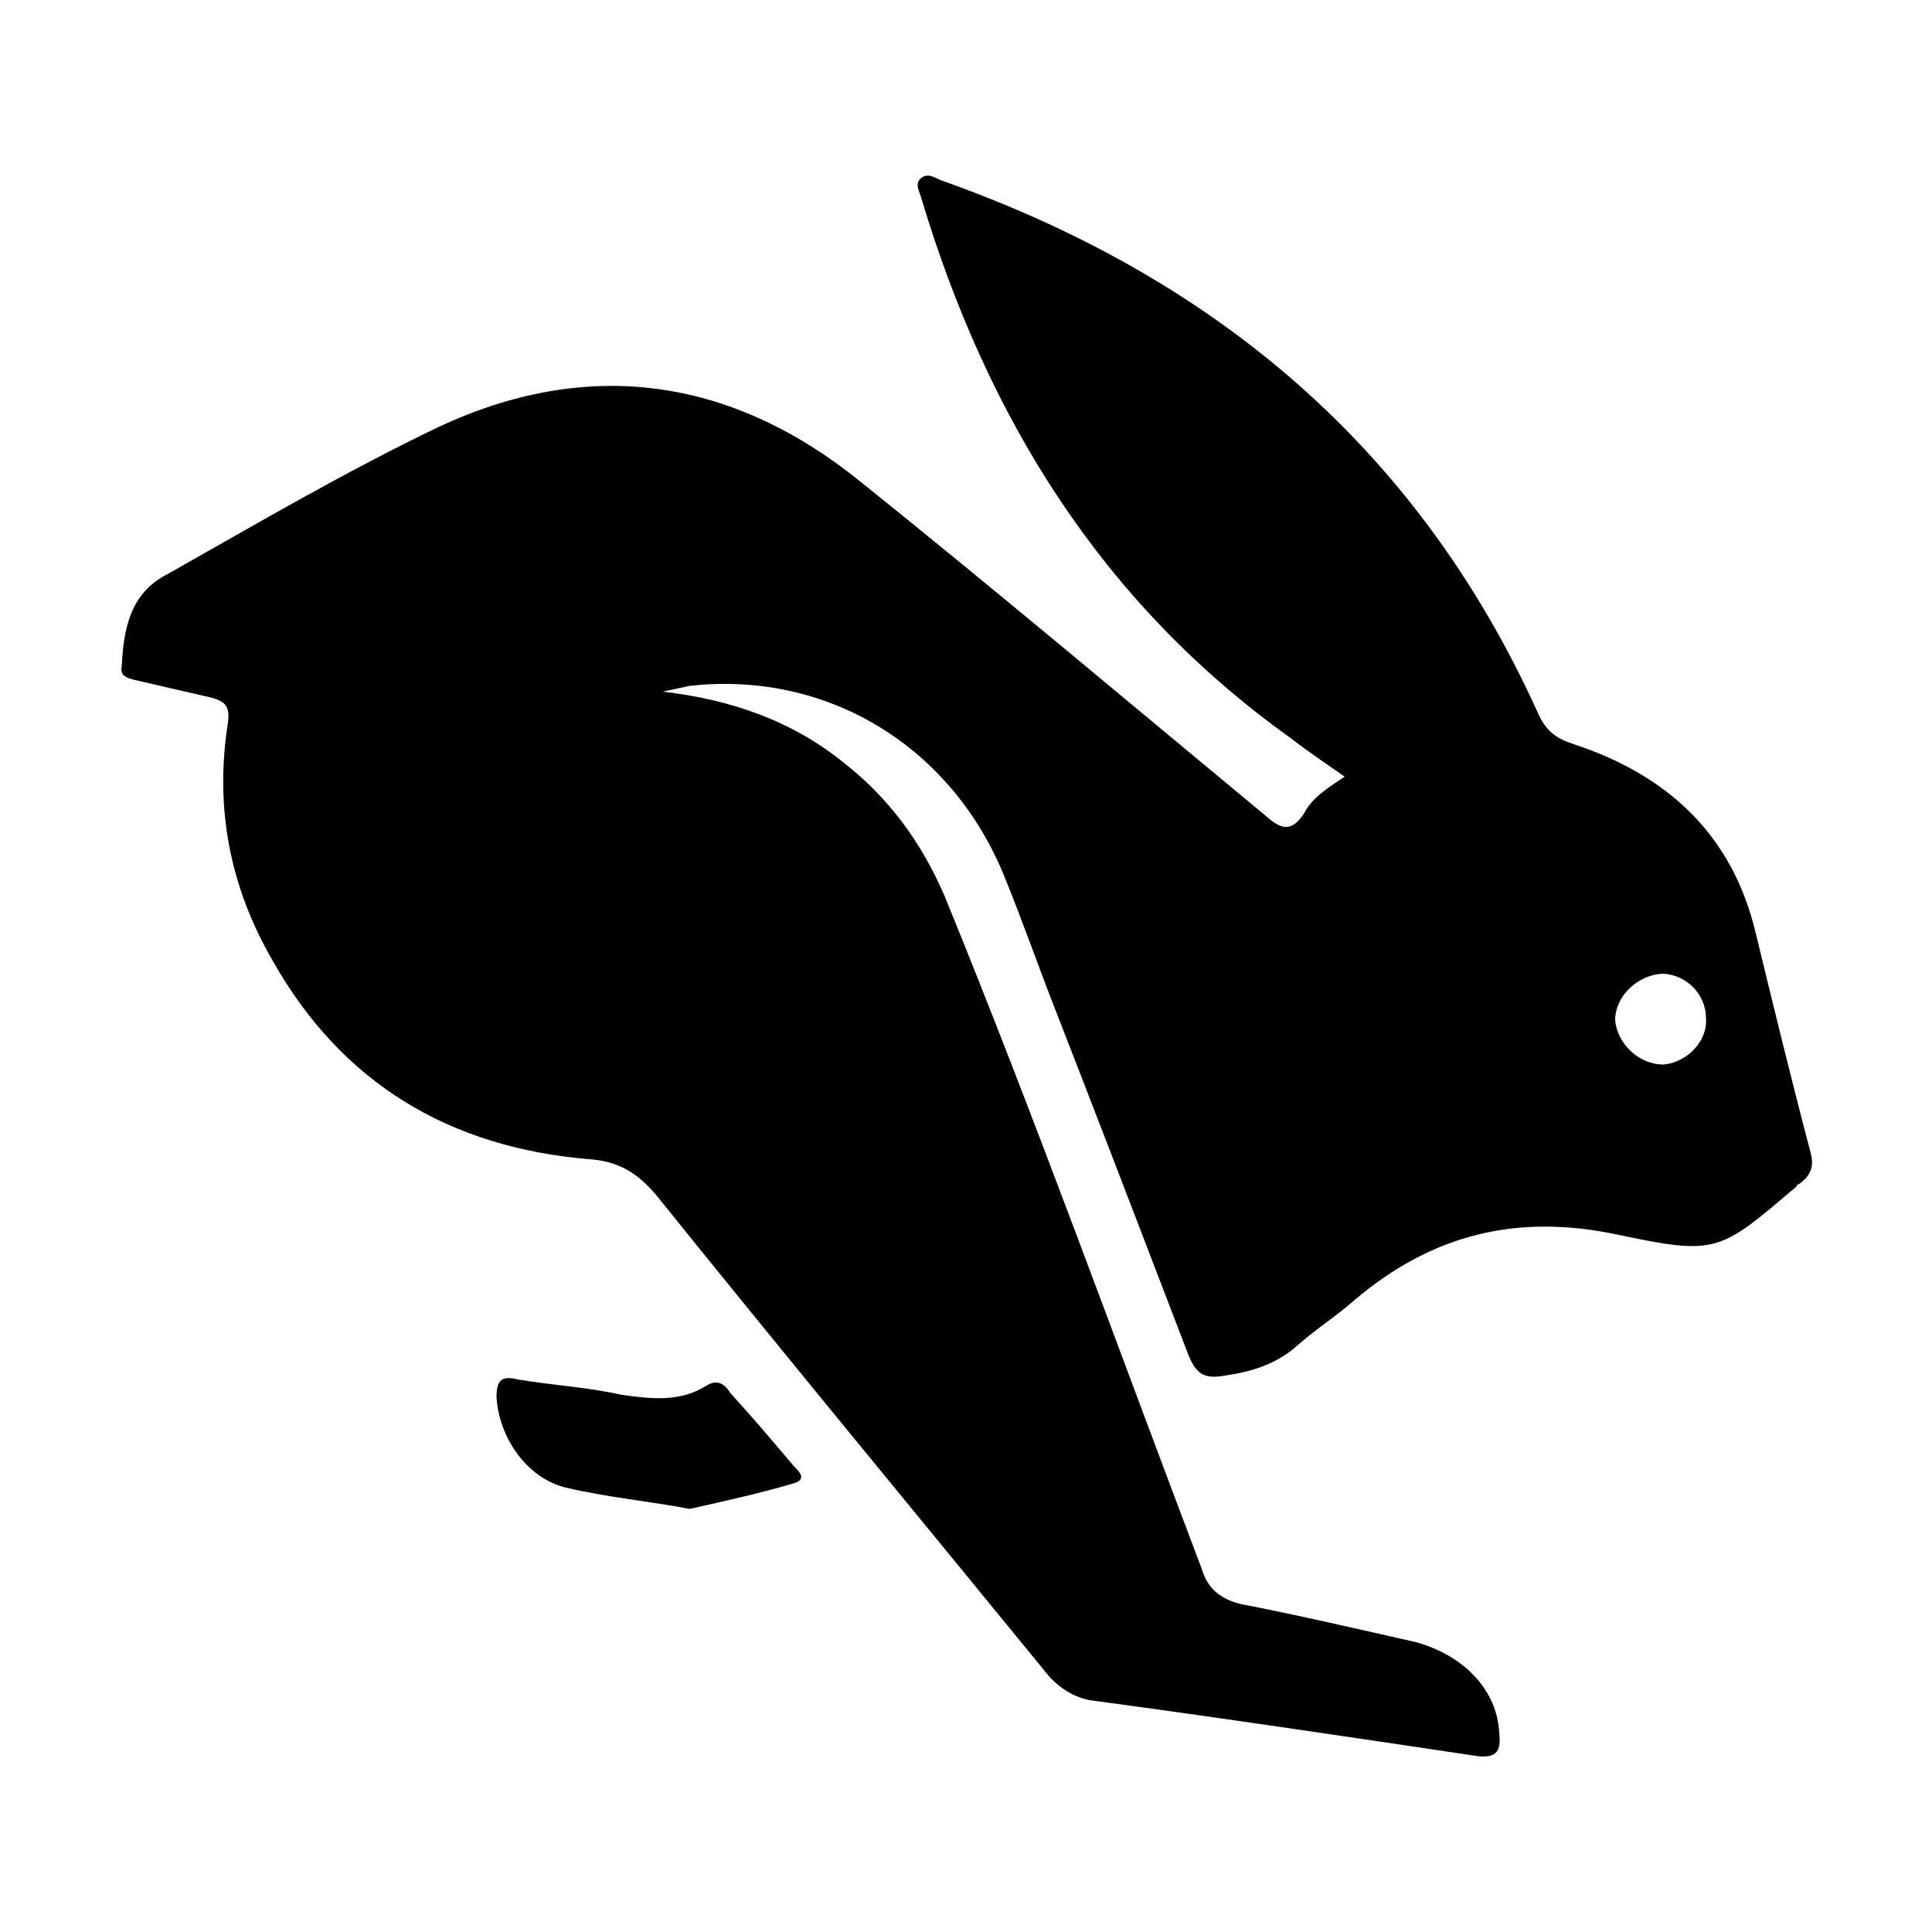 <svg width="64" height="64" viewBox="0 0 1000 1000" xmlns="http://www.w3.org/2000/svg"><path d="M343 358c35 4 67 15 94 37 23 18 40 41 52 69 47 115 89 232 133 348 3 10 9 15 19 18 31 6 61 13 92 20 25 7 42 25 43 47 1 9-1 13-11 12-67-10-134-20-201-29-10-2-18-8-24-16-67-82-134-163-200-245-10-12-20-18-35-19-72-6-128-39-164-103-22-38-30-79-23-123 1-8-1-11-9-13l-39-9c-4-1-8-2-7-7 1-19 4-38 24-48 46-26 92-53 140-76 77-36 151-26 218 28 71 57 141 116 211 174 8 7 13 7 19-2 4-8 12-13 21-19-10-7-19-13-28-20-98-70-157-166-191-279-1-4-4-8 0-11s8 1 12 2c140 50 245 138 307 275 4 9 9 13 18 16 49 16 83 47 95 99 9 37 18 74 28 112 2 7 1 12-6 17 0 0-1 0-1 1-40 34-41 36-93 25s-96 0-136 34c-9 8-20 15-29 23-11 10-24 14-38 16-11 2-15-1-19-11-23-60-46-120-69-179-9-23-17-46-26-68-27-67-91-107-163-99-5 1-9 2-14 3zm518 193c12-1 23-12 22-24 0-13-11-23-23-23-13 1-24 12-24 24 1 12 12 23 25 23zM357 781c-21-4-43-6-64-11s-35-27-36-47c0-9 3-11 11-9 18 3 36 4 54 8 15 2 30 4 44-5 5-3 9-1 12 4 11 12 22 25 33 38 3 3 7 7-1 9-17 5-35 9-53 13z"/></svg>